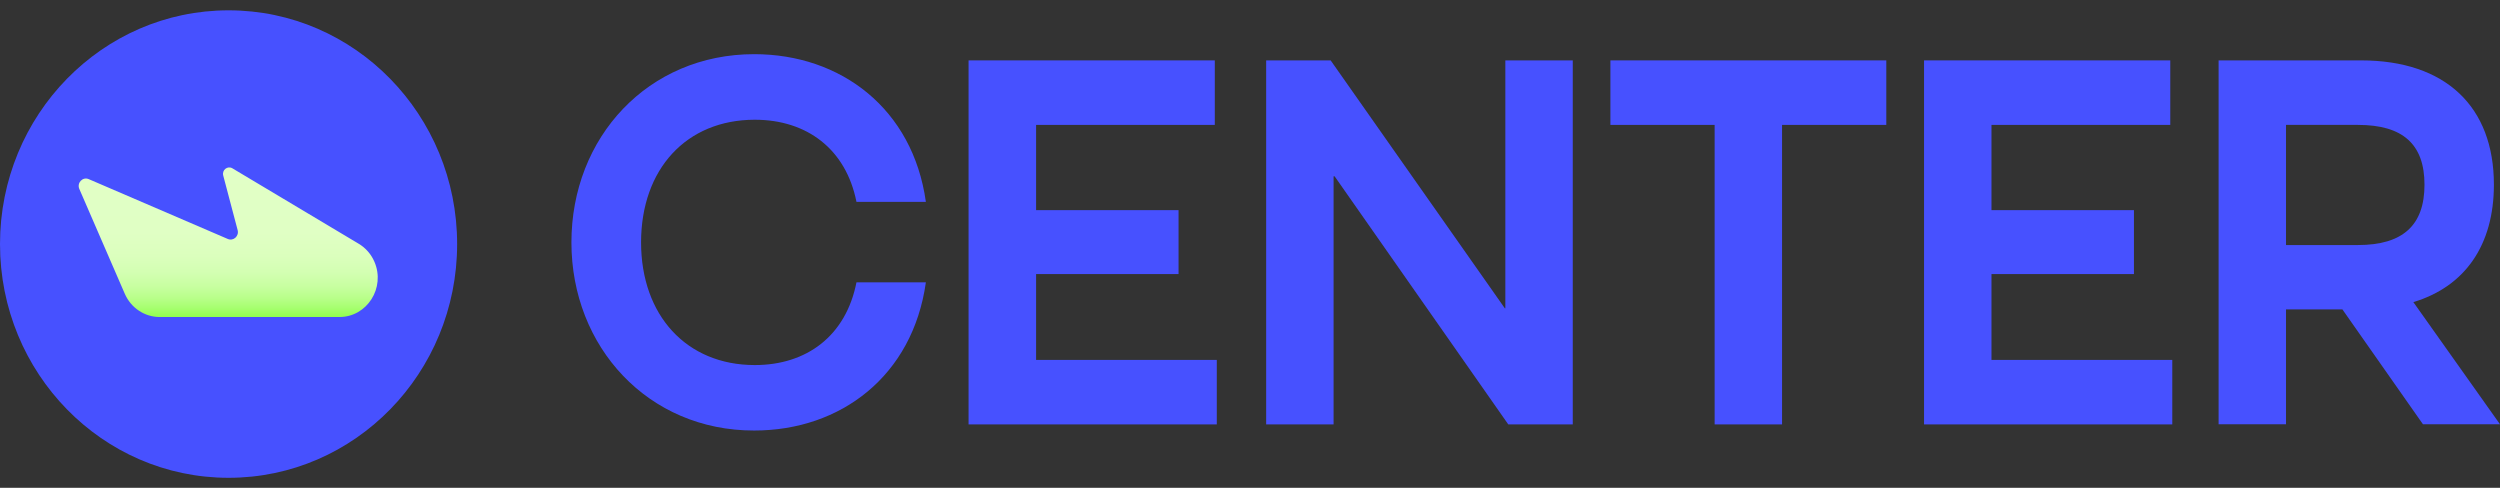 <svg width="123" height="24" viewBox="0 0 123 24" fill="none" xmlns="http://www.w3.org/2000/svg">
<rect x="0" y="0" width="123" height="24" fill="#333333" stroke="none"/>
<path d="M11.246 23.508C17.457 23.508 22.491 18.36 22.491 12.008C22.491 5.657 17.457 0.508 11.246 0.508C5.035 0.508 0 5.657 0 12.008C0 18.36 5.035 23.508 11.246 23.508Z" fill="#4751FF"/>
<path d="M18.423 12.883C18.263 12.509 17.991 12.197 17.647 11.992L11.434 8.281C11.197 8.14 10.91 8.364 10.983 8.637L11.692 11.322C11.77 11.618 11.482 11.875 11.208 11.757L4.365 8.813C4.068 8.685 3.773 8.996 3.903 9.297L6.138 14.45C6.44 15.148 7.115 15.598 7.858 15.598H16.7C18.061 15.597 18.972 14.16 18.423 12.883Z" fill="url(#paint0_linear_2436_9465)"/>
<path d="M28.114 11.926C28.114 6.759 31.881 2.665 37.108 2.665C41.371 2.665 44.913 5.349 45.553 9.932H42.138C41.619 7.325 39.687 5.891 37.137 5.891C33.768 5.891 31.541 8.322 31.541 11.926C31.541 15.507 33.768 17.961 37.137 17.961C39.687 17.961 41.619 16.528 42.138 13.891H45.553C44.907 18.498 41.365 21.182 37.108 21.182C31.881 21.188 28.114 17.065 28.114 11.926Z" fill="#4751FF"/>
<path d="M59.866 17.708V20.881H47.653V2.971H59.768V6.145H50.976V10.339H57.985V13.484H50.976V17.708H59.866V17.708Z" fill="#4751FF"/>
<path d="M62.295 2.971H65.468L74.04 15.171H74.063V2.971H77.38V20.881H74.207L65.664 8.676H65.612V20.881H62.295V2.971V2.971Z" fill="#4751FF"/>
<path d="M92.806 6.145H87.677V20.881H84.36V6.145H79.232V2.971H92.806V6.145V6.145Z" fill="#4751FF"/>
<path d="M106.876 17.708V20.881H94.663V2.971H106.778V6.145H97.981V10.339H104.99V13.484H97.981V17.708H106.876V17.708Z" fill="#4751FF"/>
<path d="M115.247 15.224H112.472V20.875H109.155V2.971H116.164C120.323 2.971 122.7 5.248 122.7 9.083C122.7 12.05 121.287 14.097 118.737 14.864L123 20.875H119.21L115.247 15.224ZM112.472 12.056H116.014C118.218 12.056 119.285 11.083 119.285 9.089C119.285 7.095 118.218 6.145 116.014 6.145H112.472V12.056Z" fill="#4751FF"/>
<defs>
<linearGradient id="paint0_linear_2436_9465" x1="11.229" y1="8.235" x2="11.229" y2="15.597" gradientUnits="userSpaceOnUse">
<stop stop-color="#E1FFC6"/>
<stop offset="0.435" stop-color="#E0FFC4"/>
<stop offset="0.592" stop-color="#DBFFBD"/>
<stop offset="0.703" stop-color="#D3FFB2"/>
<stop offset="0.794" stop-color="#C8FFA1"/>
<stop offset="0.871" stop-color="#B9FF8B"/>
<stop offset="0.938" stop-color="#A7FF70"/>
<stop offset="0.999" stop-color="#91FF51"/>
<stop offset="1" stop-color="#91FF50"/>
</linearGradient>
</defs>
</svg>
